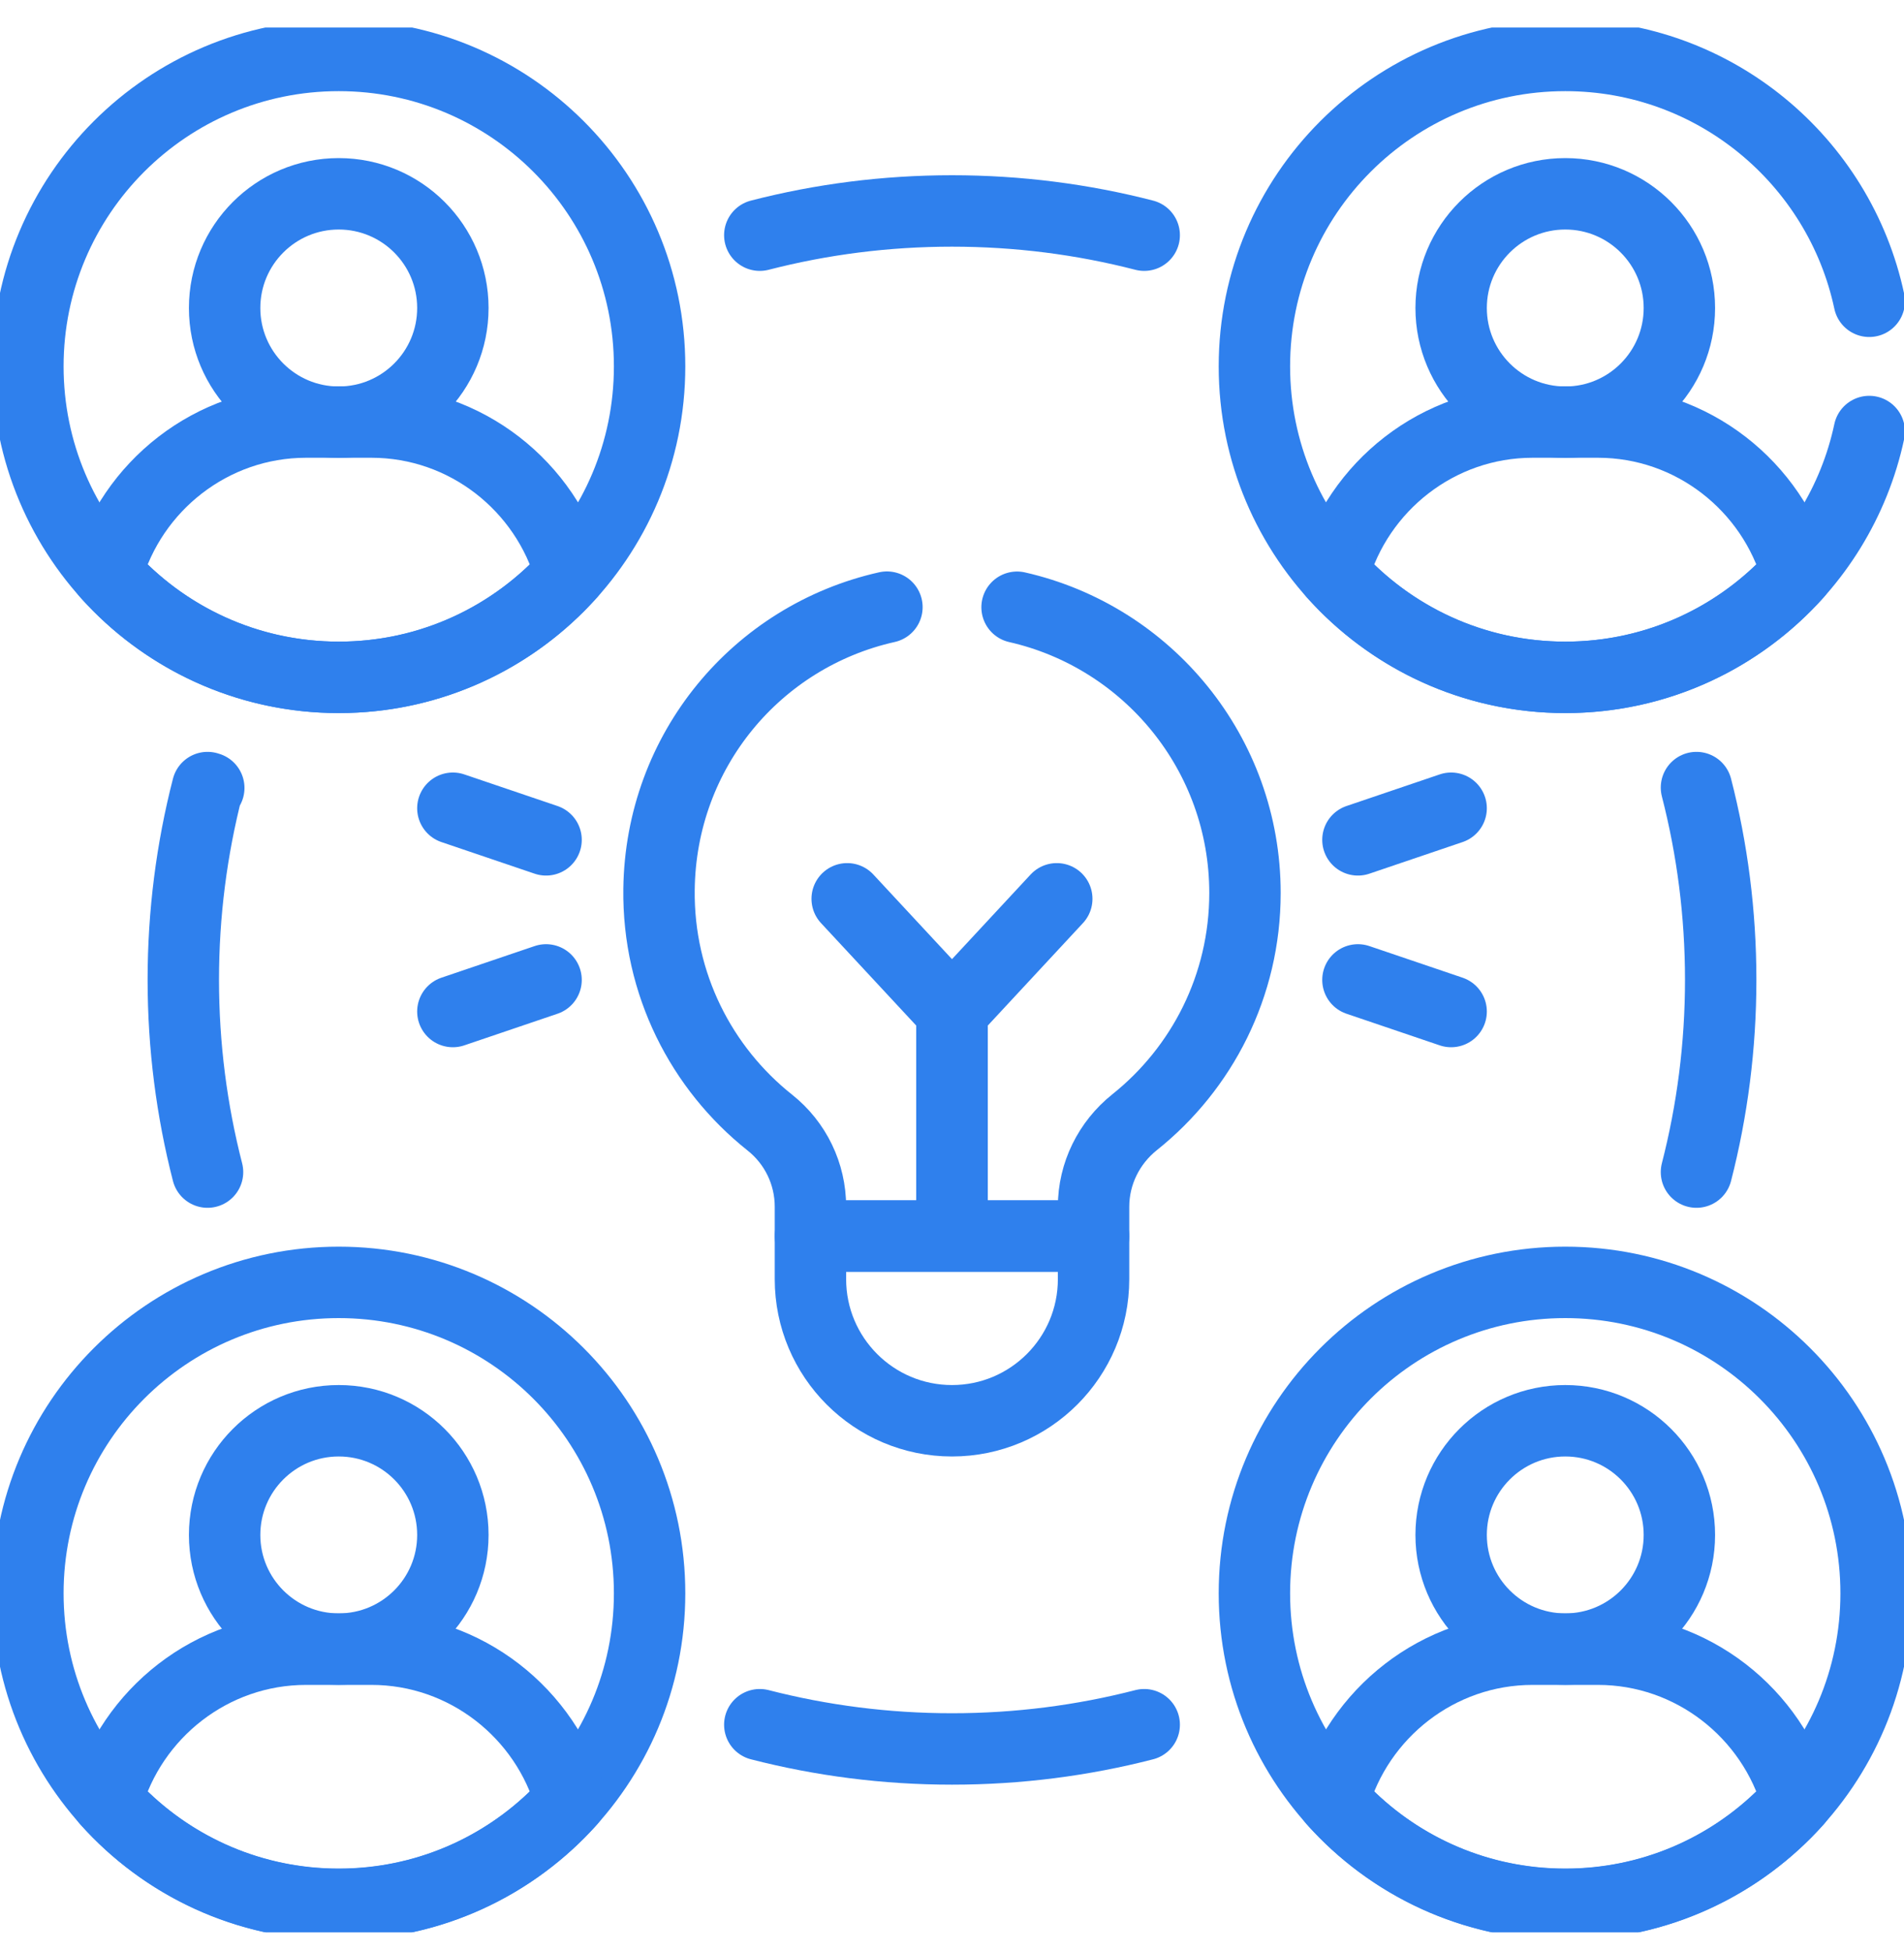 <svg width="40" height="41" viewBox="0 0 40 41" fill="none" xmlns="http://www.w3.org/2000/svg">
<g clip-path="url(#clip0_11674_174306)">
<path d="M7.116 14.225C10.723 14.225 13.647 11.301 13.647 7.694C13.647 4.088 10.723 1.164 7.116 1.164C3.51 1.164 0.586 4.088 0.586 7.694C0.586 11.301 3.51 14.225 7.116 14.225Z" stroke="#2F80ED" stroke-width="1.5" stroke-miterlimit="10" stroke-linecap="round" stroke-linejoin="round"/>
<path d="M7.116 8.866C8.441 8.866 9.514 7.792 9.514 6.468C9.514 5.144 8.441 4.07 7.116 4.07C5.792 4.07 4.719 5.144 4.719 6.468C4.719 7.792 5.792 8.866 7.116 8.866Z" stroke="#2F80ED" stroke-width="1.5" stroke-miterlimit="10" stroke-linecap="round" stroke-linejoin="round"/>
<path d="M11.986 12.043C11.474 10.214 9.789 8.863 7.803 8.863H6.43C4.443 8.863 2.759 10.214 2.246 12.043C3.442 13.381 5.18 14.224 7.116 14.224C9.052 14.224 10.791 13.381 11.986 12.043Z" stroke="#2F80ED" stroke-width="1.5" stroke-miterlimit="10" stroke-linecap="round" stroke-linejoin="round"/>
<path d="M32.884 8.866C34.208 8.866 35.281 7.792 35.281 6.468C35.281 5.144 34.208 4.07 32.884 4.07C31.56 4.07 30.486 5.144 30.486 6.468C30.486 7.792 31.56 8.866 32.884 8.866Z" stroke="#2F80ED" stroke-width="1.5" stroke-miterlimit="10" stroke-linecap="round" stroke-linejoin="round"/>
<path d="M37.754 12.043C37.241 10.214 35.556 8.863 33.57 8.863H32.197C30.211 8.863 28.526 10.214 28.013 12.043C29.209 13.381 30.948 14.224 32.884 14.224C34.82 14.224 36.558 13.381 37.754 12.043Z" stroke="#2F80ED" stroke-width="1.5" stroke-miterlimit="10" stroke-linecap="round" stroke-linejoin="round"/>
<path d="M7.116 39.99C10.723 39.99 13.647 37.067 13.647 33.46C13.647 29.853 10.723 26.93 7.116 26.93C3.51 26.93 0.586 29.853 0.586 33.46C0.586 37.067 3.51 39.99 7.116 39.99Z" stroke="#2F80ED" stroke-width="1.5" stroke-miterlimit="10" stroke-linecap="round" stroke-linejoin="round"/>
<path d="M7.116 34.631C8.441 34.631 9.514 33.558 9.514 32.234C9.514 30.909 8.441 29.836 7.116 29.836C5.792 29.836 4.719 30.909 4.719 32.234C4.719 33.558 5.792 34.631 7.116 34.631Z" stroke="#2F80ED" stroke-width="1.5" stroke-miterlimit="10" stroke-linecap="round" stroke-linejoin="round"/>
<path d="M11.986 37.812C11.474 35.984 9.789 34.633 7.803 34.633H6.43C4.443 34.633 2.759 35.984 2.246 37.812C3.442 39.151 5.18 39.994 7.116 39.994C9.052 39.994 10.791 39.151 11.986 37.812Z" stroke="#2F80ED" stroke-width="1.5" stroke-miterlimit="10" stroke-linecap="round" stroke-linejoin="round"/>
<path d="M32.884 39.99C36.49 39.99 39.414 37.067 39.414 33.46C39.414 29.853 36.49 26.93 32.884 26.93C29.277 26.93 26.353 29.853 26.353 33.46C26.353 37.067 29.277 39.99 32.884 39.99Z" stroke="#2F80ED" stroke-width="1.5" stroke-miterlimit="10" stroke-linecap="round" stroke-linejoin="round"/>
<path d="M32.884 34.631C34.208 34.631 35.281 33.558 35.281 32.234C35.281 30.909 34.208 29.836 32.884 29.836C31.56 29.836 30.486 30.909 30.486 32.234C30.486 33.558 31.56 34.631 32.884 34.631Z" stroke="#2F80ED" stroke-width="1.5" stroke-miterlimit="10" stroke-linecap="round" stroke-linejoin="round"/>
<path d="M37.754 37.812C37.241 35.984 35.556 34.633 33.57 34.633H32.197C30.211 34.633 28.526 35.984 28.013 37.812C29.209 39.151 30.948 39.994 32.884 39.994C34.82 39.994 36.558 39.151 37.754 37.812Z" stroke="#2F80ED" stroke-width="1.5" stroke-miterlimit="10" stroke-linecap="round" stroke-linejoin="round"/>
<path d="M35.64 24.614C35.972 23.323 36.149 21.97 36.149 20.576C36.149 19.182 35.972 17.829 35.64 16.539" stroke="#2F80ED" stroke-width="1.5" stroke-miterlimit="10" stroke-linecap="round" stroke-linejoin="round"/>
<path d="M15.962 36.219C17.253 36.551 18.606 36.728 20 36.728C21.395 36.728 22.748 36.551 24.038 36.219" stroke="#2F80ED" stroke-width="1.5" stroke-miterlimit="10" stroke-linecap="round" stroke-linejoin="round"/>
<path d="M4.386 16.547C4.377 16.545 4.369 16.542 4.36 16.539C4.028 17.829 3.851 19.182 3.851 20.576C3.851 21.97 4.028 23.323 4.36 24.614" stroke="#2F80ED" stroke-width="1.5" stroke-miterlimit="10" stroke-linecap="round" stroke-linejoin="round"/>
<path d="M24.038 4.939C22.747 4.606 21.394 4.43 20 4.43C18.606 4.43 17.253 4.606 15.962 4.939" stroke="#2F80ED" stroke-width="1.5" stroke-miterlimit="10" stroke-linecap="round" stroke-linejoin="round"/>
<path d="M17.026 25.957V26.862C17.026 28.504 18.358 29.836 20 29.836C21.642 29.836 22.974 28.504 22.974 26.862V25.957H17.026Z" stroke="#2F80ED" stroke-width="1.5" stroke-miterlimit="10" stroke-linecap="round" stroke-linejoin="round"/>
<path d="M28.528 17.637L30.486 16.973" stroke="#2F80ED" stroke-width="1.5" stroke-miterlimit="10" stroke-linecap="round" stroke-linejoin="round"/>
<path d="M28.528 20.578L30.486 21.242" stroke="#2F80ED" stroke-width="1.5" stroke-miterlimit="10" stroke-linecap="round" stroke-linejoin="round"/>
<path d="M11.472 17.637L9.514 16.973" stroke="#2F80ED" stroke-width="1.5" stroke-miterlimit="10" stroke-linecap="round" stroke-linejoin="round"/>
<path d="M11.472 20.578L9.514 21.242" stroke="#2F80ED" stroke-width="1.5" stroke-miterlimit="10" stroke-linecap="round" stroke-linejoin="round"/>
<path d="M17.798 18.875L20 21.244V25.646" stroke="#2F80ED" stroke-width="1.5" stroke-miterlimit="10" stroke-linecap="round" stroke-linejoin="round"/>
<path d="M22.201 18.875L20 21.244V25.646" stroke="#2F80ED" stroke-width="1.5" stroke-miterlimit="10" stroke-linecap="round" stroke-linejoin="round"/>
<path d="M18.633 12.75C15.908 13.36 13.881 15.756 13.845 18.676C13.82 20.661 14.736 22.433 16.174 23.575C16.713 24.003 17.026 24.652 17.026 25.34V25.958H22.974V25.34C22.974 24.648 23.296 23.998 23.837 23.566C25.25 22.438 26.155 20.702 26.155 18.753C26.155 15.824 24.108 13.374 21.367 12.752" stroke="#2F80ED" stroke-width="1.5" stroke-miterlimit="10" stroke-linecap="round" stroke-linejoin="round"/>
<path d="M39.27 6.327C38.641 3.377 36.021 1.164 32.884 1.164C29.277 1.164 26.353 4.088 26.353 7.694C26.353 11.301 29.277 14.225 32.884 14.225C36.021 14.225 38.641 12.012 39.27 9.062" stroke="#2F80ED" stroke-width="1.5" stroke-miterlimit="10" stroke-linecap="round" stroke-linejoin="round"/>
</g>
<defs>
<clipPath id="clip0_11674_174306">
<rect width="40" height="40" fill="white" transform="translate(0 0.578)"/>
</clipPath>
</defs>
</svg>
